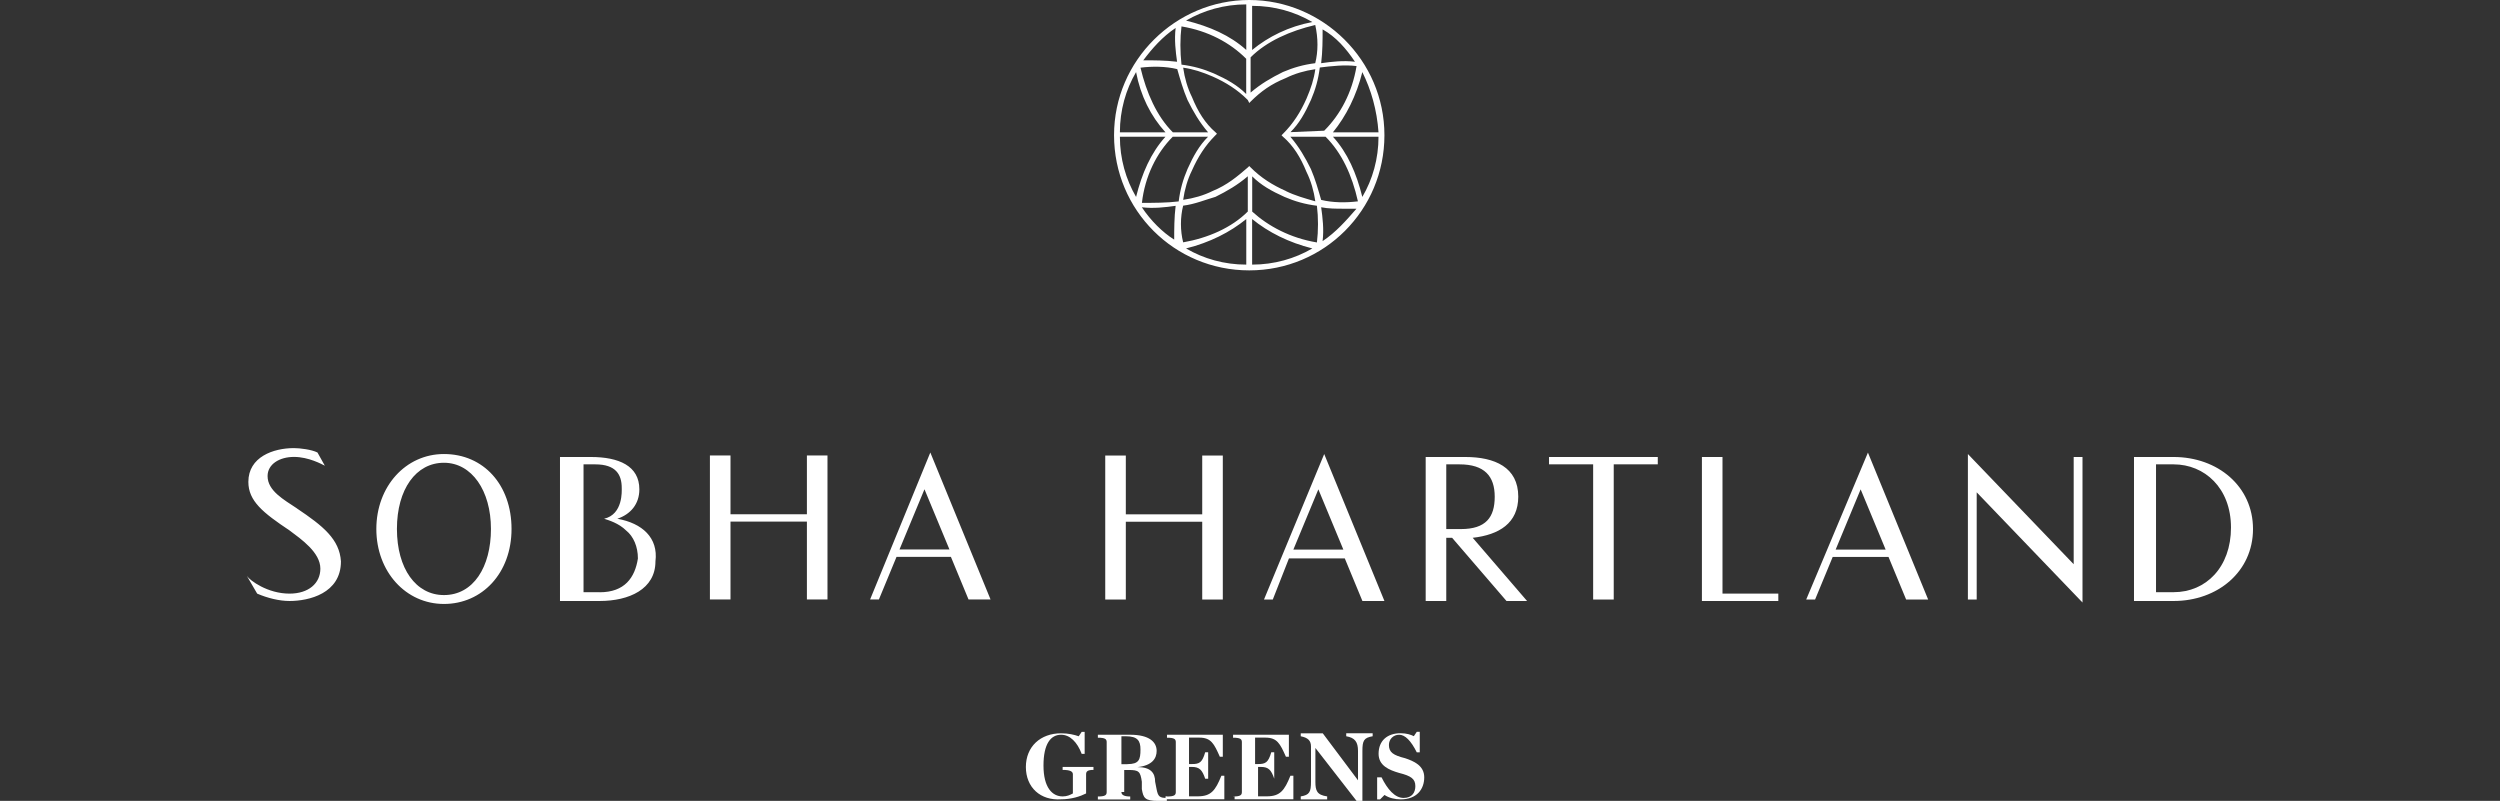 <?xml version="1.0" encoding="UTF-8"?><svg id="Layer_2" xmlns="http://www.w3.org/2000/svg" viewBox="0 0 312.15 100"><rect x="0" y="0" width="312.15" height="100" fill="#333333" stroke="none"/><defs><style>.cls-1{fill:#fff;}.cls-2{isolation:isolate;}.cls-3{fill:none;}</style></defs><g id="logos"><g><rect class="cls-3" y="0" width="312.15" height="100"/><g><g><g><path class="cls-1" d="m77.08,64.77c1.65-.55,2.75-1.83,2.75-3.67,0-2.94-2.57-4.04-6.06-4.04h-3.85v17.98h4.95c3.67,0,6.97-1.47,6.97-4.95.37-2.94-1.65-4.77-4.77-5.32h0Zm-2.2,9.17h-2.02v-8.62h0v-1.1h0v-6.24h1.47c2.57,0,3.3,1.28,3.3,2.94,0,.37.18,3.3-2.2,3.85.55.18,1.83.55,2.75,1.47.92.73,1.47,2.02,1.47,3.49-.37,2.39-1.65,4.22-4.77,4.22h0Zm-37.8-10.46c-1.65-1.1-3.67-2.2-3.67-4.04,0-1.47,1.47-2.39,3.3-2.39s3.49.92,3.85,1.1l-.92-1.65c-.73-.37-2.2-.55-2.94-.55-2.57,0-5.69,1.1-5.69,4.22,0,2.39,1.83,3.85,5.14,6.06,1.47,1.1,3.85,2.75,3.85,4.77,0,1.83-1.47,3.12-3.85,3.12-2.75,0-4.95-1.65-5.32-2.2l1.28,2.2c1.28.55,2.75.92,4.04.92,2.39,0,6.42-.92,6.42-4.95-.18-2.75-2.2-4.4-5.5-6.61h0Zm18.35-6.79c-4.77,0-8.44,4.04-8.44,9.36s3.67,9.36,8.44,9.36,8.44-3.85,8.44-9.36-3.49-9.36-8.44-9.36Zm0,17.61c-3.49,0-5.87-3.3-5.87-8.26s2.39-8.26,5.87-8.26,5.87,3.49,5.87,8.26-2.2,8.26-5.87,8.26Zm60.73-17.8l-7.52,18.35h1.1l2.2-5.32h6.79l2.2,5.32h2.75l-7.52-18.35h0Zm-3.85,12.11l3.12-7.52,3.12,7.52h-6.24Zm-11.56-4.4h-9.54v-7.34h-2.57v17.98h2.57v-9.72h9.54v9.72h2.57v-17.98h-2.57v7.34Z"/><path class="cls-1" d="m150.11,64.22h-9.54v-7.34h-2.57v17.98h2.57v-9.72h9.54v9.72h2.57v-17.98h-2.57v7.34Zm7.71,10.64h1.1l2.02-5.14h6.97l2.2,5.32h2.75l-7.52-18.35-7.52,18.17h0Zm3.67-6.24l3.12-7.52,3.12,7.52h-6.24Zm31.93-10.64h5.5v16.88h2.57v-16.88h5.5v-.92h-13.58v.92Zm21.65-.92h-2.57v17.98h9.54v-.92h-6.97c0-.18,0-17.06,0-17.06Zm10.46,17.8h1.1l2.2-5.32h6.97l2.2,5.32h2.75l-7.52-18.35-7.71,18.35h0Zm3.67-6.24l3.12-7.52,3.12,7.52h-6.24Zm29.72,1.83l-13.21-13.76v18.17h1.1v-13.39l13.21,13.76v-18.17h-1.1v13.39Zm12.48-13.39h-4.95v17.98h4.95c5.5,0,9.91-3.67,9.91-8.99s-4.4-8.99-9.91-8.99Zm0,16.88h-2.2v-15.96h2.2c3.85,0,7.16,2.94,7.16,7.89s-3.12,8.07-7.16,8.07Zm-81.83-11.93c0-3.67-2.94-4.95-6.61-4.95h-4.95v17.98h2.57v-7.89h.73l6.79,7.89h2.57l-6.79-7.89c3.3-.37,5.69-1.83,5.69-5.14h0Zm-8.99,4.04v-8.07h1.65c3.12,0,4.4,1.47,4.4,4.04s-1.1,4.04-4.22,4.04h-1.83Z"/></g><path class="cls-1" d="m155.98,0c-9.17,0-16.88,7.52-16.88,16.88s7.52,16.88,16.88,16.88,16.88-7.52,16.88-16.88S165.16,0,155.98,0Zm5.14,16.51c1.1-1.1,1.83-2.39,2.57-4.04.55-1.28.92-2.57,1.1-4.04,1.47-.18,3.12-.37,4.59-.18-.55,3.3-2.02,6.06-4.04,8.07l-4.22.18h0Zm3.3,13.76c-3.3-.55-6.06-2.02-8.07-3.85v-4.4c1.1,1.1,2.39,1.83,4.04,2.57,1.28.55,2.57.92,4.04,1.1.18,1.47.18,3.12,0,4.59h0Zm-16.7-4.59c1.47-.18,2.75-.73,4.04-1.1,1.47-.73,2.75-1.47,4.04-2.57v4.4c-2.02,2.02-4.95,3.3-8.07,3.85-.37-1.47-.37-3.12,0-4.59h0Zm12.84-1.83c-1.65-.73-3.12-1.65-4.4-2.94l-.18-.18-.18.18c-1.28,1.1-2.57,2.2-4.4,2.94-1.1.55-2.39.92-3.67,1.1.18-1.28.55-2.57,1.1-3.67.73-1.65,1.65-3.12,2.94-4.4l.18-.18-.18-.18c-1.28-1.1-2.2-2.57-2.94-4.4-.55-1.1-.92-2.39-1.1-3.67,1.28.18,2.39.55,3.67,1.1,1.65.73,3.12,1.65,4.4,2.94l.18.37.18-.18c1.28-1.28,2.57-2.2,4.4-2.94,1.1-.55,2.39-.92,3.67-1.1-.18,1.28-.55,2.39-1.1,3.67-.73,1.65-1.65,3.12-2.94,4.4l-.18.18.18.18c1.28,1.1,2.2,2.57,2.94,4.4.55,1.1.92,2.39,1.1,3.67-1.28-.37-2.57-.73-3.67-1.28Zm-13.03-20.55c3.3.55,6.06,2.02,8.07,4.04v4.4c-1.1-1.1-2.39-1.83-4.04-2.57-1.28-.55-2.57-.92-4.04-1.1-.18-1.65-.18-3.3,0-4.77h0Zm16.7,4.59c-1.47.18-2.75.55-4.04,1.1-1.47.73-2.75,1.47-4.04,2.57v-4.4c2.02-2.02,4.95-3.3,8.07-4.04.37,1.65.37,3.3,0,4.77h0Zm-7.89-1.65V.73c2.75,0,5.32.73,7.52,2.02-2.94.55-5.5,1.83-7.52,3.49Zm-.73,0c-2.02-1.83-4.59-2.94-7.52-3.67,2.2-1.28,4.77-2.02,7.52-2.02v5.69h0Zm-7.34,6.24c.73,1.47,1.47,2.75,2.57,4.04h-4.4c-2.02-2.02-3.3-4.95-4.04-8.07,1.47-.18,3.12-.18,4.59.18.37,1.28.73,2.57,1.28,3.85h0Zm-2.75,4.04h-5.69c0-2.75.73-5.32,2.02-7.52.55,2.94,1.83,5.5,3.67,7.52Zm0,.55c-1.83,2.02-2.94,4.59-3.67,7.52-1.28-2.2-2.02-4.77-2.02-7.52h5.69Zm.92,0h4.4c-1.1,1.1-1.83,2.39-2.57,4.04-.55,1.28-.92,2.57-1.1,4.04-1.47.18-3.12.18-4.59.18.37-3.3,1.83-6.24,3.85-8.26h0Zm9.17,10.28v5.69c-2.75,0-5.32-.73-7.52-2.02,2.94-.73,5.5-2.02,7.52-3.67Zm.73,0c2.02,1.65,4.59,2.94,7.52,3.67-2.2,1.28-4.77,2.02-7.52,2.02v-5.69Zm7.34-6.24c-.73-1.47-1.47-2.75-2.57-4.04h4.4c2.02,2.02,3.3,4.77,4.04,8.07-1.47.18-3.12.18-4.59-.18-.37-1.28-.73-2.57-1.28-3.85h0Zm2.75-4.04h5.69c0,2.75-.73,5.32-2.02,7.52-.73-2.94-1.83-5.5-3.67-7.52Zm0-.55c1.65-2.02,2.94-4.59,3.67-7.52,1.1,2.2,1.83,4.77,2.02,7.52h-5.69Zm2.75-8.81c-1.47-.18-2.94,0-4.22.18.18-1.47.18-2.94.18-4.22,1.65.92,2.94,2.39,4.04,4.04Zm-22.39-4.22c-.18,1.47,0,2.94.18,4.22-1.47-.18-2.94-.18-4.22-.18,1.1-1.47,2.39-2.94,4.04-4.04Zm-4.22,22.39c1.47.18,2.94,0,4.22-.18-.18,1.47-.18,2.94-.18,4.22-1.47-.92-2.94-2.39-4.04-4.04Zm22.57,4.22c.18-1.47,0-2.94-.18-4.22.92.18,1.83.18,2.94.18h1.47c-1.28,1.47-2.57,2.94-4.22,4.04Z"/></g><g class="cls-2"><path class="cls-1" d="m128.09,95.78c0-2.57,1.83-4.22,4.4-4.22.92,0,1.65.18,2.2.37l.37-.55h.37v2.75h-.37c-.55-1.47-1.47-2.39-2.57-2.39-1.28,0-2.2,1.1-2.2,3.85s1.1,3.85,2.39,3.85c.55,0,.92-.18,1.28-.37v-2.39c0-.37-.37-.55-1.28-.55v-.37h3.85v.37c-.73,0-.92.18-.92.55v2.39c-.73.37-1.83.73-3.12.73-2.57.18-4.4-1.47-4.4-4.04Z"/><path class="cls-1" d="m140.02,98.9c0,.37.37.55,1.1.55v.37h-4.04v-.37c.92,0,1.1-.18,1.1-.55v-6.24c0-.37-.18-.55-1.1-.55v-.37h4.04c2.39,0,3.3.92,3.3,2.02,0,.92-.55,1.83-2.39,2.02h0c1.65,0,2.2.73,2.2,1.83l.18.92c.18.92.37,1.1,1.28,1.1v.37h-1.1c-1.65,0-1.83-.37-2.02-1.47v-.92c-.18-1.28-.37-1.47-1.65-1.47h-.55v2.75h-.37Zm.73-3.49c1.47,0,1.65-.55,1.65-1.83,0-1.1-.37-1.65-1.83-1.65h-.55v3.49h.73Z"/><path class="cls-1" d="m145.71,99.45c.92,0,1.1-.18,1.1-.55v-6.24c0-.37-.18-.55-1.1-.55v-.37h6.97v2.75h-.37c-.73-1.65-1.1-2.39-2.57-2.39h-1.28v3.3h.37c.92,0,1.28-.18,1.65-1.47h.37v3.3h-.37c-.37-1.1-.73-1.47-1.65-1.47h-.37v3.67h1.1c1.65,0,2.2-.73,2.94-2.57h.37v2.94h-7.34v-.37h.18Z"/><path class="cls-1" d="m153.96,99.45c.92,0,1.1-.18,1.1-.55v-6.24c0-.37-.18-.55-1.1-.55v-.37h6.97v2.75h-.37c-.73-1.65-1.1-2.39-2.57-2.39h-1.28v3.3h.37c.92,0,1.28-.18,1.65-1.47h.37v3.3h0c-.37-1.1-.73-1.47-1.65-1.47h-.37v3.67h1.1c1.65,0,2.2-.73,2.94-2.57h.37v2.94h-7.34v-.37h-.18Z"/><path class="cls-1" d="m164.24,93.39h0v4.22c0,1.1.18,1.65,1.47,1.83v.37h-3.3v-.37c1.1-.18,1.28-.55,1.28-1.83v-4.4c0-.73-.37-1.1-1.28-1.28v-.37h2.75l4.4,5.87h0v-3.67c0-1.1-.37-1.65-1.47-1.83v-.37h3.3v.37c-1.1.18-1.28.55-1.28,1.83v6.24h-.73l-5.14-6.61Z"/><path class="cls-1" d="m172.13,97.06h.37c.73,1.47,1.65,2.57,2.75,2.57s1.47-.73,1.47-1.47c0-.92-.55-1.28-2.02-1.65-1.28-.37-2.57-.92-2.57-2.39,0-1.65,1.1-2.57,2.75-2.57.73,0,1.28.18,1.65.37l.37-.55h.37v2.57h-.37c-.73-1.47-1.47-2.2-2.2-2.2s-1.28.55-1.28,1.28c0,.92.55,1.28,2.02,1.65,1.1.37,2.39.92,2.39,2.39s-.92,2.75-2.94,2.75c-.73,0-1.47-.18-2.02-.55l-.55.55h-.37v-2.75h.18Z"/></g></g></g></g></svg>